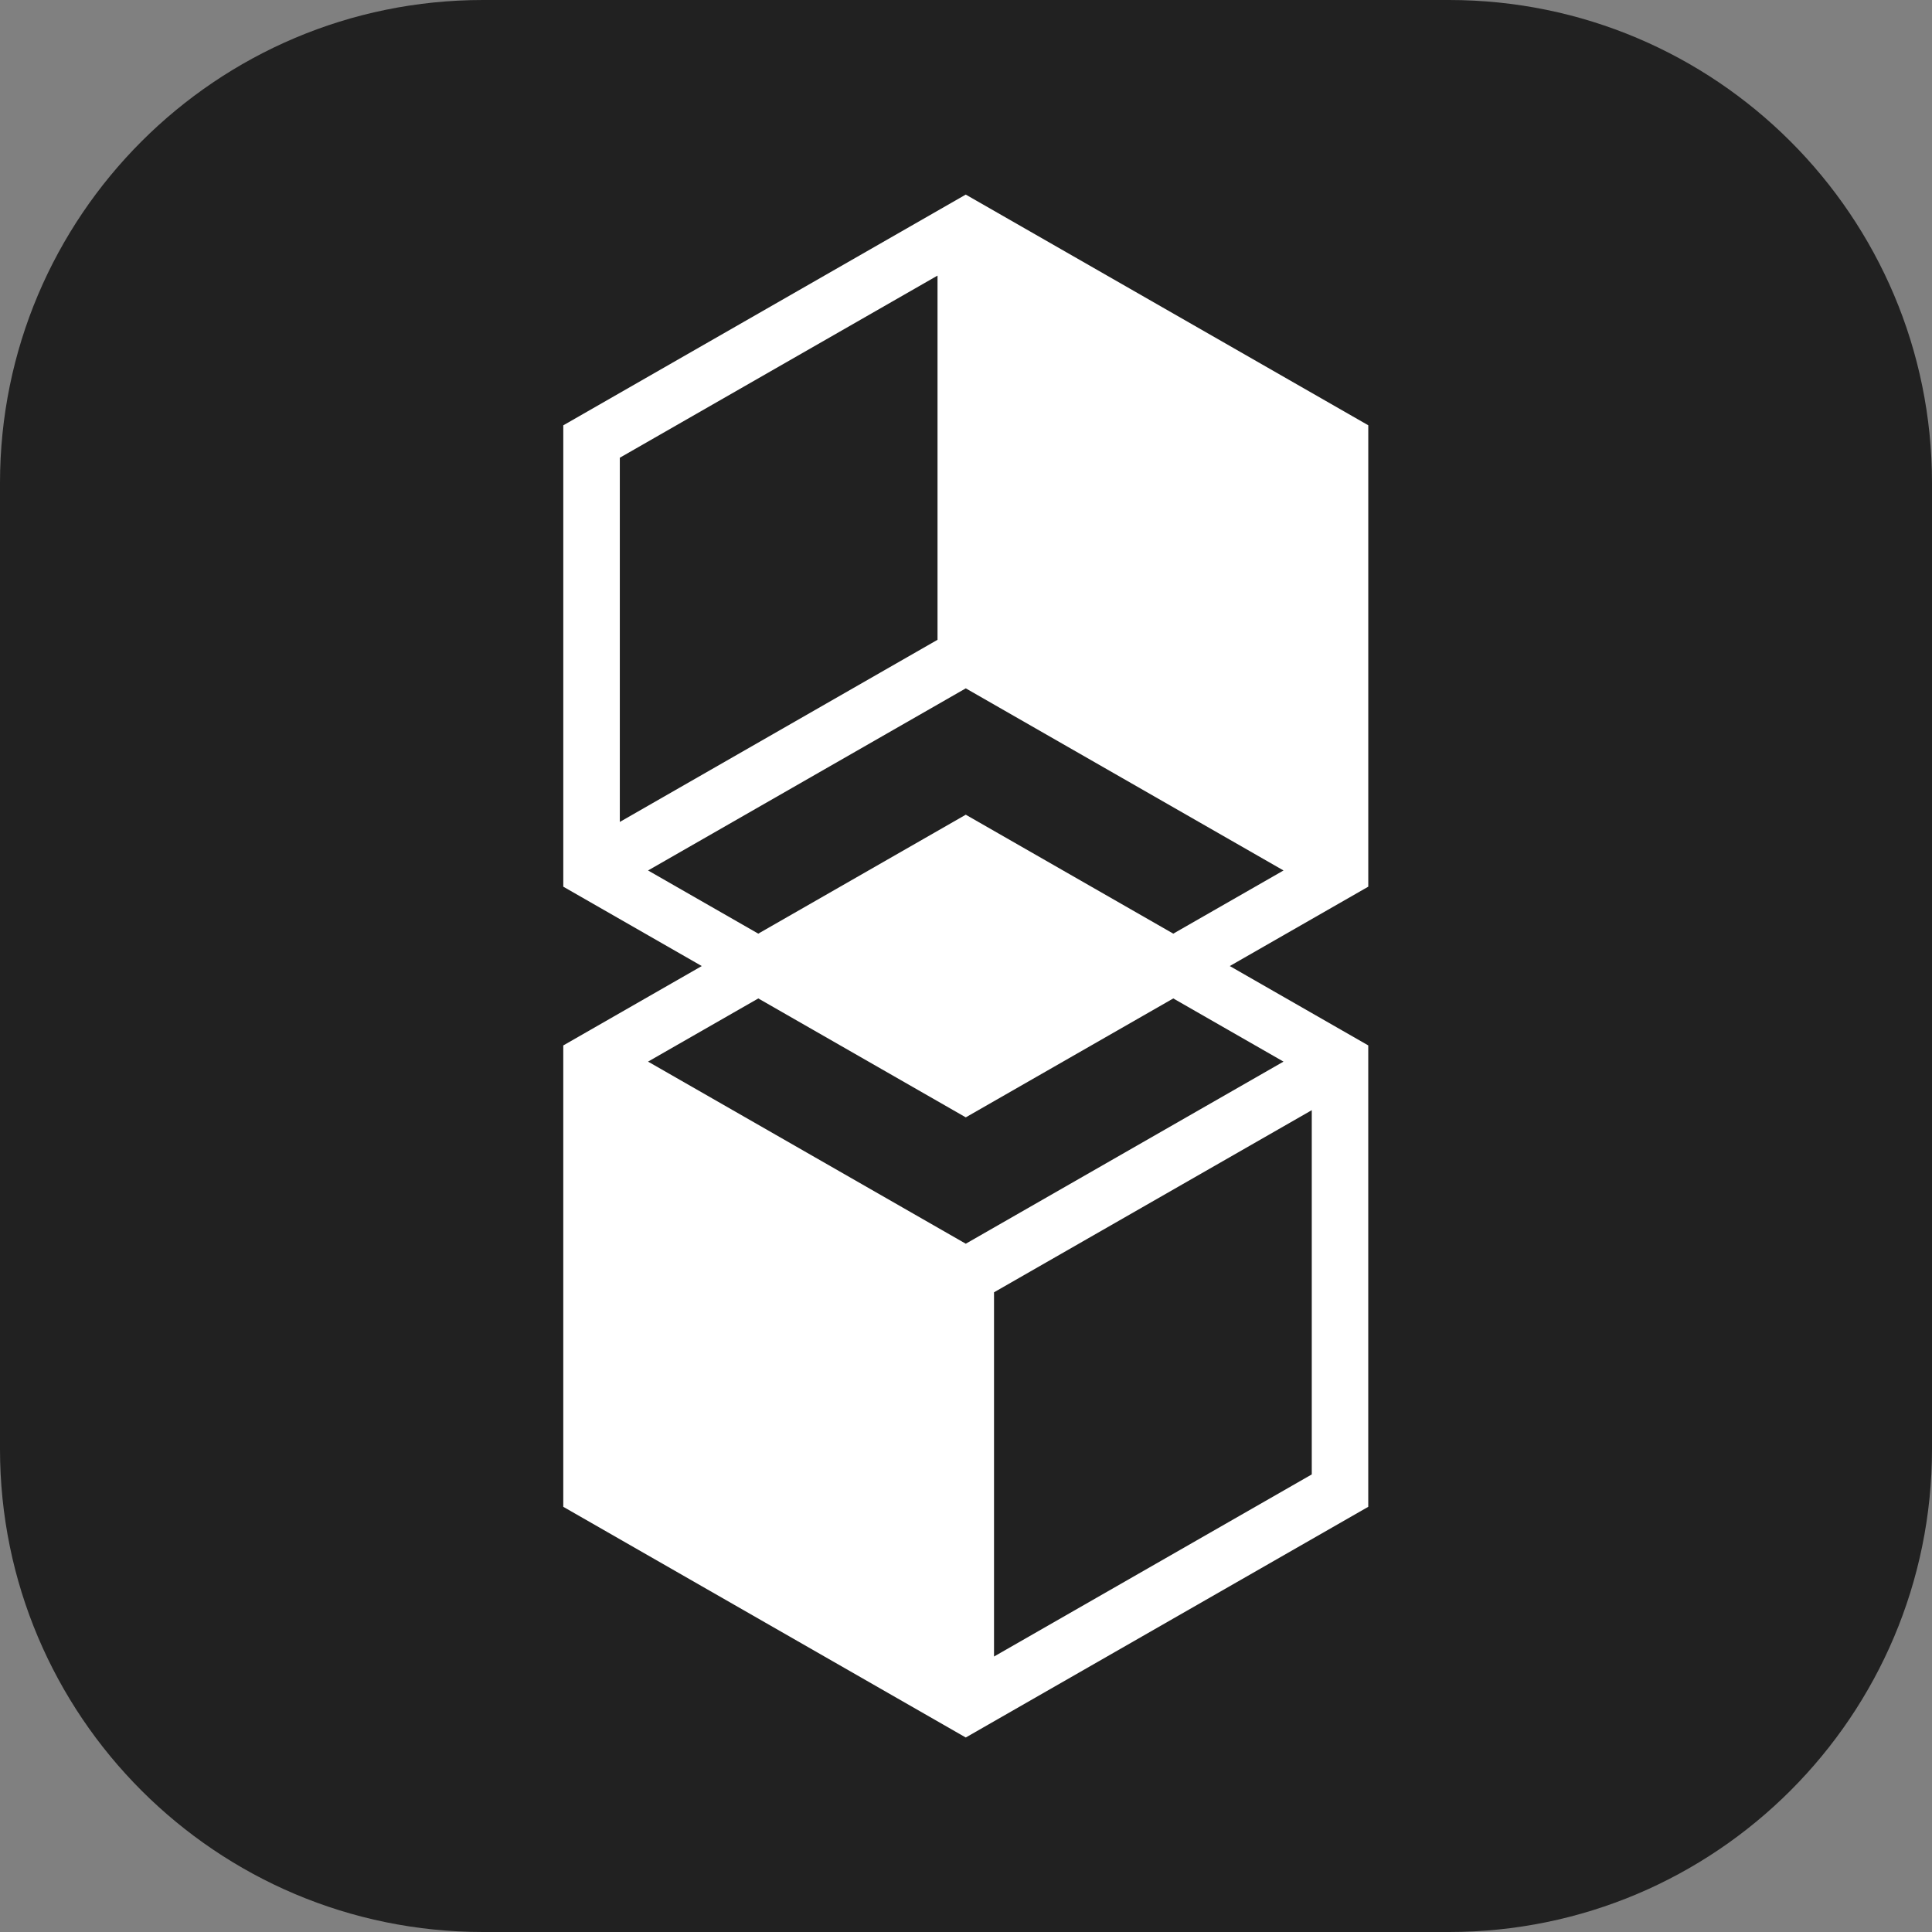 <svg width="300" height="300" viewBox="0 0 300 300" fill="none" xmlns="http://www.w3.org/2000/svg">
<rect x="0" y="0" width="300" height="300" fill="#808080" stroke="none"/>
<g clip-path="url(#clip0_1280_17)">
<path d="M0 75C0 33.579 33.579 0 75 0H225C266.421 0 300 33.579 300 75V225C300 266.421 266.421 300 225 300H75C33.579 300 0 266.421 0 225V75Z" fill="#212121"/>
<path d="M87.467 66.044V137.683L108.969 150.008L87.465 162.336V233.976L149.963 269.798L212.462 233.976V162.331L190.96 150.007L212.465 137.682V66.037L149.961 30.215L87.467 66.044ZM145.578 42.794V99.347L96.244 127.63V71.076L145.578 42.794ZM154.351 257.225V200.667L203.691 172.388V228.947L154.351 257.225ZM199.3 164.847L149.965 193.125L100.629 164.847L117.748 155.037L149.965 173.502L182.186 155.037L199.3 164.847ZM149.965 126.508L117.744 144.976L100.629 135.166L149.965 106.887L199.305 135.166L182.186 144.976L149.965 126.508Z" fill="white"/>
</g>
<defs>
<clipPath id="clip0_1280_17">
<rect width="300" height="300" fill="white"/>
</clipPath>
</defs>
</svg>
